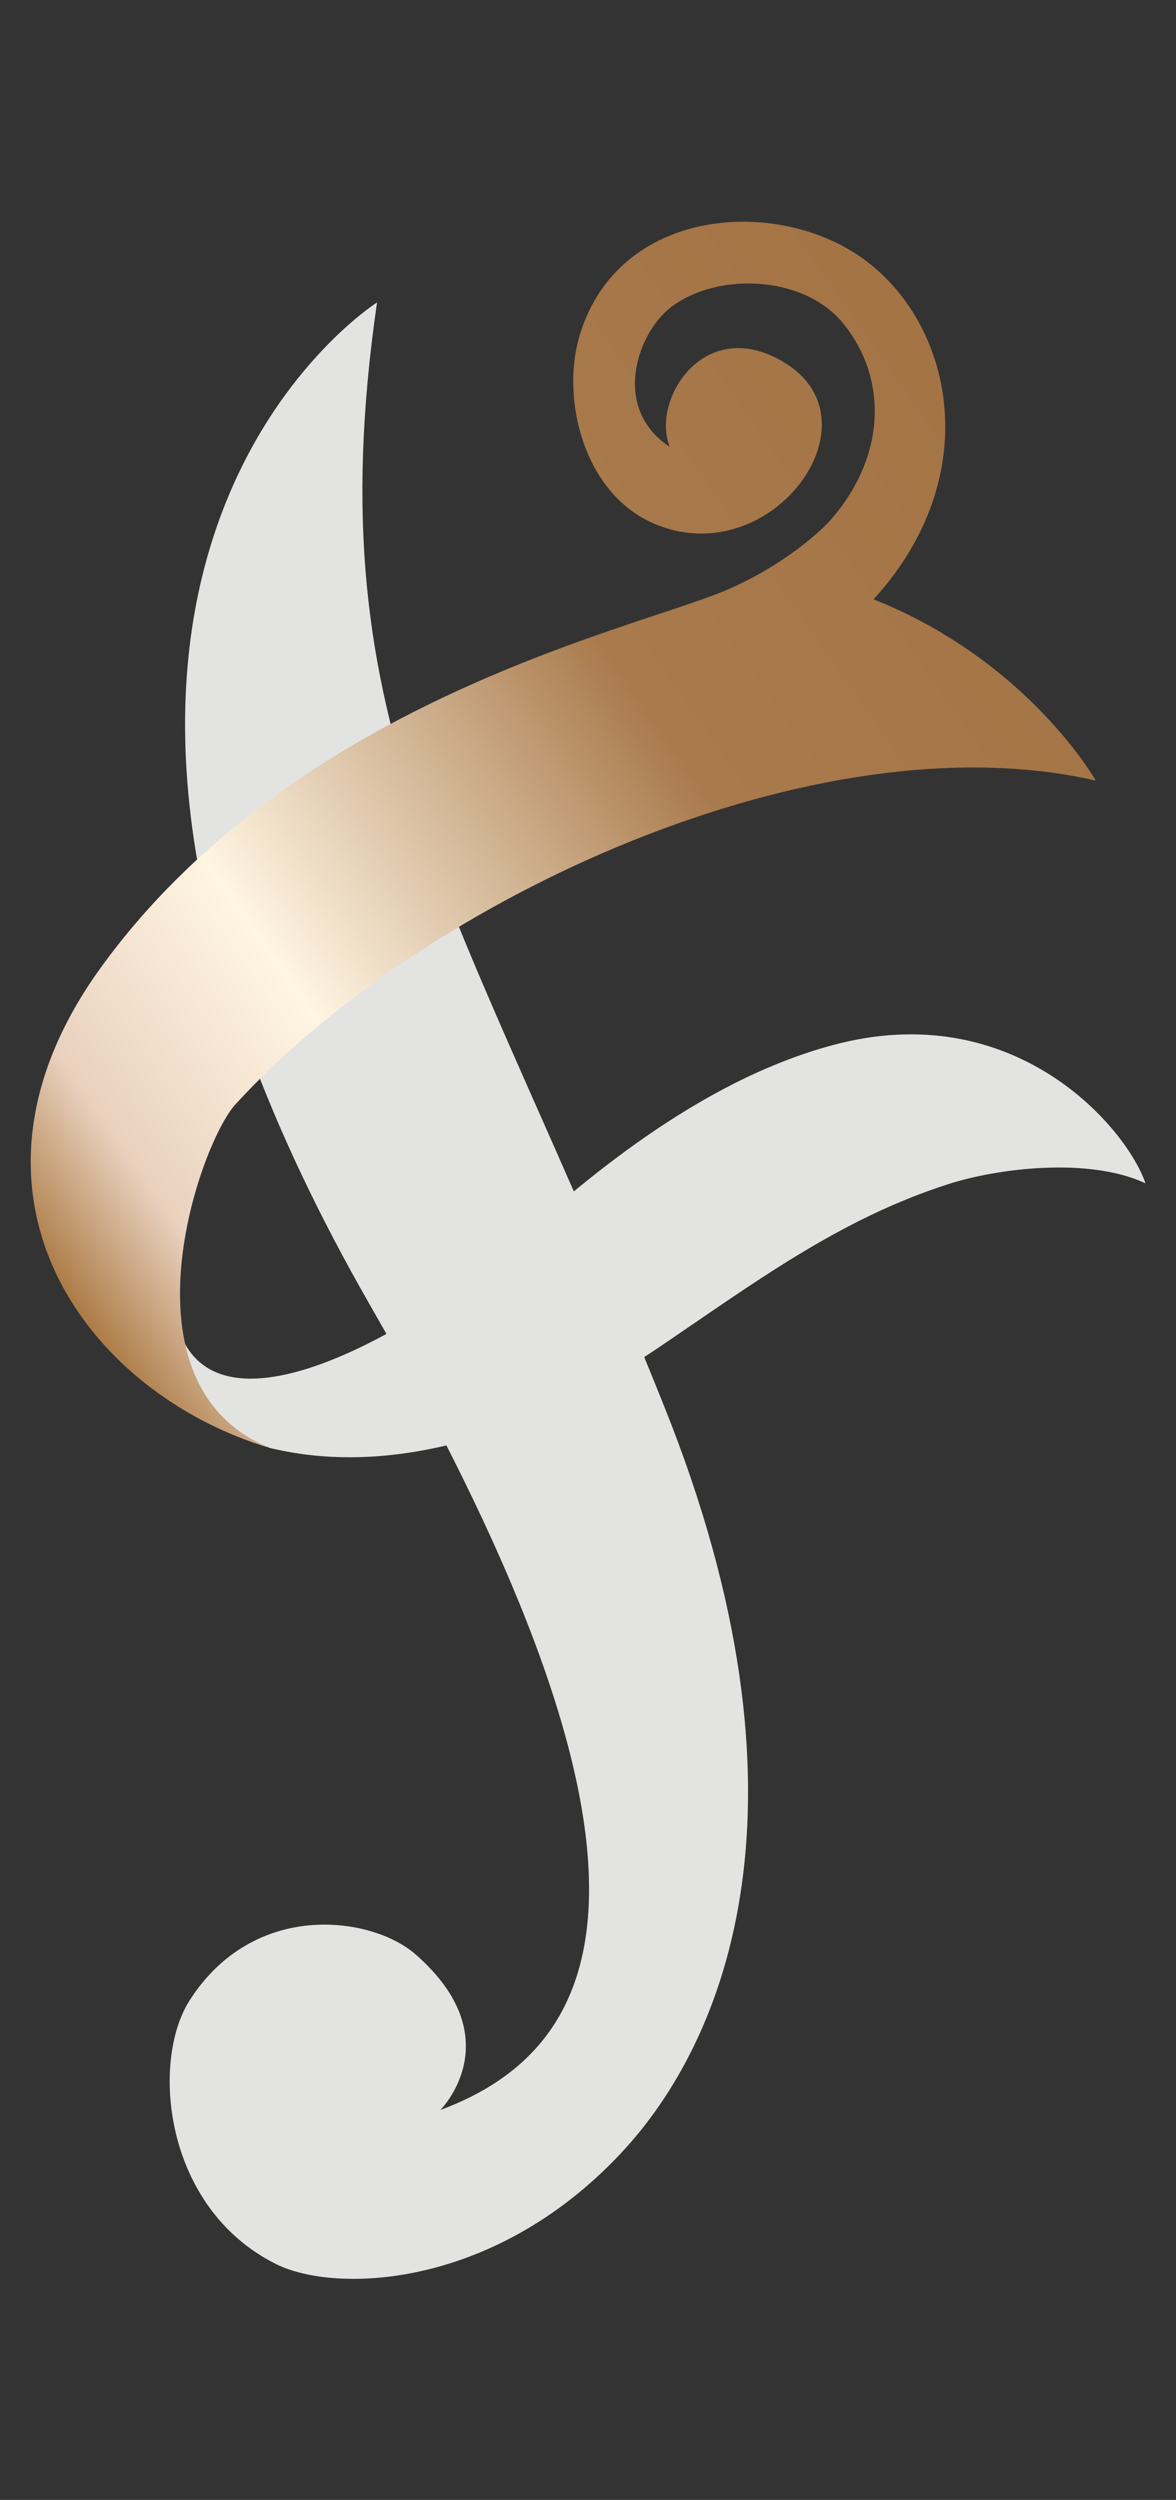 <?xml version="1.0" encoding="utf-8"?>
<!-- Generator: Adobe Illustrator 27.0.1, SVG Export Plug-In . SVG Version: 6.00 Build 0)  -->
<svg version="1.1" id="Vrstva_1" xmlns="http://www.w3.org/2000/svg" xmlns:xlink="http://www.w3.org/1999/xlink" x="0px" y="0px"
	 viewBox="0 0 146.6 311.6" enable-background="new 0 0 146.6 311.6" xml:space="preserve">
<rect x="0" y="0" width="146.6" height="311.6" fill="#333333" stroke="none"/>
<g>
	<path fill="#E3E3E2" d="M33.7,180.5c4.1,0.9,21.9,5.3,48.2-12.4c12-8.1,22.6-16.1,36.3-20.5c6.2-2,17.6-3.4,24.6-0.1
		c-2.4-7-16.4-23.4-39.1-17.2c-16.7,4.5-31.5,17.2-40.8,25.8c-7.7,7.1-39.3,28-41.4,5.8C20.8,155.6,9.7,171.2,33.7,180.5z"/>
	<g>
		<path fill="#E3E3E2" d="M47,37.7c0,0-53.3,33.7-0.8,125.1c40.3,70.1,29.4,92.5,8.7,100.2c0,0,8.9-8.9-3.1-19.4
			c-5.5-4.8-20.2-6.8-28.2,5.8c-4.8,7.6-3.2,25.8,10.8,32.8c7.4,3.7,27.1,3.1,42.9-13.7c13.4-14.2,25.2-44.1,5.5-93.2
			C57.4,111.8,39.2,91.6,47,37.7z"/>
		<linearGradient id="SVGID_1_" gradientUnits="userSpaceOnUse" x1="-3.58" y1="148.171" x2="124.863" y2="58.234">
			<stop  offset="0" style="stop-color:#A47036"/>
			<stop  offset="0.117" style="stop-color:#E9D1BE"/>
			<stop  offset="0.302" style="stop-color:#FFF5E3"/>
			<stop  offset="0.521" style="stop-color:#CBAB88"/>
			<stop  offset="0.659" style="stop-color:#A97A4C"/>
			<stop  offset="1" style="stop-color:#A47445"/>
		</linearGradient>
		<path fill="url(#SVGID_1_)" d="M108.9,74.7c14.9-16.3,9.4-36.8-3.6-43.9C94.2,24.7,76.6,26.9,72.2,42c-2.3,8,0.7,20,9.9,23.5
			c14.3,5.5,27.7-13,15.7-20.3c-10-6.1-16.7,4.7-14.3,10.5c-7.2-4.7-4.2-13.9,0-17.3c5.7-4.5,16.6-4.2,21.6,1.9
			c5.4,6.6,5.5,16.1-1.2,24.1c-2,2.4-7.4,6.8-14.2,9.5C77.7,78.7,36.1,88,12.5,120.7c-20.1,27.9-2,52.9,21.2,59.8
			c-19.4-7.8-8.8-38.1-4.3-42.9c23.5-25.7,72.4-48.3,107.2-40.3C136.6,97.3,128.2,82.4,108.9,74.7z"/>
	</g>
</g>
</svg>
